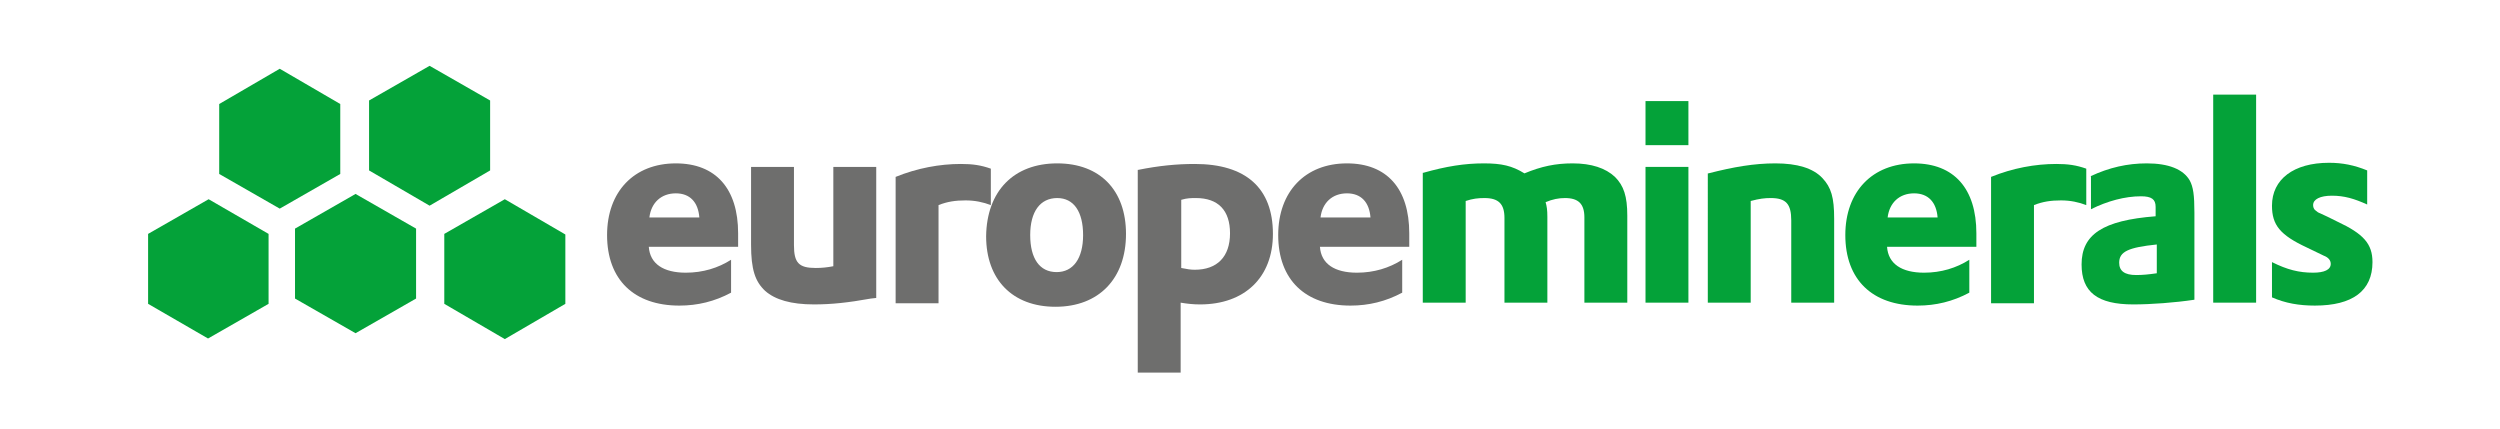 <?xml version="1.0" encoding="UTF-8"?>
<!-- Generator: Adobe Illustrator 25.0.1, SVG Export Plug-In . SVG Version: 6.00 Build 0)  -->
<svg xmlns="http://www.w3.org/2000/svg" xmlns:xlink="http://www.w3.org/1999/xlink" version="1.1" id="Laag_1" x="0px" y="0px" viewBox="0 0 425.4 73" style="enable-background:new 0 0 425.4 73;" xml:space="preserve">
<style type="text/css">
	.st0{fill:#04A239;}
	.st1{fill:#6E6E6D;}
</style>
<polygon class="st0" points="70.8,38.9 70.8,50.8 60.5,56.7 50.2,50.8 50.2,38.9 60.5,33 "></polygon>
<polygon class="st0" points="96.2,39.9 96.2,51.7 85.9,57.7 75.6,51.7 75.6,39.8 85.9,33.9 "></polygon>
<polygon class="st0" points="57.9,17.7 57.9,29.6 47.6,35.5 37.3,29.6 37.3,17.7 47.6,11.7 "></polygon>
<polygon class="st0" points="45.7,39.8 45.7,51.7 35.4,57.6 25.2,51.7 25.2,39.8 35.5,33.9 "></polygon>
<polygon class="st0" points="83.4,17.1 83.4,29 73.1,35 62.8,29 62.8,17.1 73.1,11.2 "></polygon>
<path class="st1" d="M110.4,42c0.2,2.9,2.5,4.4,6.3,4.4c2.9,0,5.5-0.8,7.7-2.2v5.6c-2.8,1.5-5.7,2.2-8.8,2.2  c-7.7,0-12.3-4.4-12.3-12c0-7.4,4.6-12.2,11.7-12.2c6.8,0,10.6,4.3,10.6,11.9c0,0.4,0,1,0,1.8l0,0.5H110.4z M119,37  c-0.2-2.6-1.6-4.1-4-4.1c-2.5,0-4.2,1.6-4.5,4.1H119z"></path>
<path class="st1" d="M135.1,28.4v13.3c0,3,0.8,3.9,3.7,3.9c1,0,2-0.1,3-0.3V28.4h7.3v22.3l-0.9,0.1c-3.9,0.7-6.7,1-9.7,1  c-3.9,0-6.6-0.8-8.3-2.3c-1.7-1.6-2.4-3.6-2.4-7.9V28.4H135.1z"></path>
<path class="st1" d="M152.4,30.1c3.7-1.5,7.5-2.2,11.1-2.2c2,0,3.4,0.2,5.1,0.8v6.2c-1.3-0.5-2.7-0.8-4.3-0.8  c-1.7,0-3.1,0.2-4.6,0.8v16.7h-7.3V30.1z"></path>
<path class="st1" d="M179.9,27.8c7.3,0,11.7,4.6,11.7,12c0,7.6-4.6,12.4-12,12.4c-7.3,0-11.8-4.6-11.8-12  C167.9,32.5,172.5,27.8,179.9,27.8 M179.8,46.3c2.8,0,4.5-2.3,4.5-6.3c0-4-1.6-6.3-4.4-6.3c-2.9,0-4.6,2.3-4.6,6.3  S176.9,46.3,179.8,46.3"></path>
<path class="st1" d="M193.7,28.9c3.5-0.7,6.5-1,9.6-1c8.7,0,13.3,4.1,13.3,11.9c0,7.4-4.8,12-12.4,12c-1.1,0-2.1-0.1-3.3-0.3v11.9  h-7.3V28.9z M201,45.6c1,0.2,1.6,0.3,2.3,0.3c3.8,0,6-2.2,6-6.2c0-3.9-2-6-5.8-6c-0.8,0-1.5,0-2.5,0.3V45.6z"></path>
<path class="st1" d="M224.6,42c0.2,2.9,2.5,4.4,6.3,4.4c2.9,0,5.5-0.8,7.7-2.2v5.6c-2.8,1.5-5.7,2.2-8.8,2.2  c-7.7,0-12.3-4.4-12.3-12c0-7.4,4.6-12.2,11.7-12.2c6.8,0,10.6,4.3,10.6,11.9c0,0.4,0,1,0,1.8l0,0.5H224.6z M233.2,37  c-0.2-2.6-1.6-4.1-4-4.1c-2.5,0-4.2,1.6-4.5,4.1H233.2z"></path>
<path class="st0" d="M242.2,29.4c3.9-1.1,7-1.6,10.3-1.6c3,0,4.8,0.4,6.9,1.7c2.9-1.2,5.3-1.7,8.2-1.7c3.2,0,5.6,0.8,7.2,2.3  c1.5,1.5,2.1,3.3,2.1,6.6v14.8h-7.3V37c0-2.3-1-3.3-3.3-3.3c-1.1,0-2.1,0.2-3.3,0.7c0.2,0.7,0.3,1.3,0.3,2.5v14.6h-7.3V37.1  c0-2.4-1-3.4-3.4-3.4c-1.1,0-2,0.1-3.2,0.5v17.3h-7.3V29.4z"></path>
<path class="st0" d="M280,17.2h7.3v7.5H280V17.2z M280,28.4h7.3v23.1H280V28.4z"></path>
<path class="st0" d="M290.7,29.5c4.3-1.1,7.8-1.7,11.4-1.7c3.7,0,6.4,0.8,8,2.5c1.5,1.6,2,3.3,2,6.9v14.3h-7.3v-14  c0-2.8-0.9-3.8-3.5-3.8c-1,0-1.9,0.1-3.4,0.5v17.3h-7.3V29.5z"></path>
<path class="st0" d="M321.1,42c0.2,2.9,2.5,4.4,6.3,4.4c2.9,0,5.5-0.8,7.7-2.2v5.6c-2.8,1.5-5.7,2.2-8.8,2.2  c-7.7,0-12.3-4.4-12.3-12c0-7.4,4.6-12.2,11.7-12.2c6.8,0,10.6,4.3,10.6,11.9c0,0.4,0,1,0,1.8l0,0.5H321.1z M329.7,37  c-0.2-2.6-1.6-4.1-4-4.1c-2.5,0-4.2,1.6-4.5,4.1H329.7z"></path>
<path class="st0" d="M338.8,30.1c3.7-1.5,7.5-2.2,11.1-2.2c2,0,3.4,0.2,5.1,0.8v6.2c-1.3-0.5-2.7-0.8-4.3-0.8  c-1.7,0-3.1,0.2-4.6,0.8v16.7h-7.3V30.1z"></path>
<path class="st0" d="M355.7,30c3.2-1.5,6.3-2.2,9.6-2.2c3.7,0,6.2,1,7.3,2.9c0.6,1.1,0.8,2.5,0.8,5.5v14.8  c-3.3,0.5-7.4,0.8-10.4,0.8c-6.1,0-8.8-2.1-8.8-6.8c0-5.1,3.6-7.5,12.6-8.2v-1.6c0-1.3-0.7-1.8-2.5-1.8c-2.7,0-5.7,0.8-8.5,2.2V30z   M367,41.6c-4.8,0.5-6.4,1.2-6.4,3.1c0,1.4,0.9,2.1,2.9,2.1c1.1,0,2.1-0.1,3.5-0.3V41.6z"></path>
<rect x="376.6" y="16.1" class="st0" width="7.3" height="35.4"></rect>
<path class="st0" d="M386.6,44.6c2.6,1.3,4.6,1.8,7,1.8c1.9,0,3-0.5,3-1.5c0-0.6-0.4-1.1-1.2-1.4l-2.9-1.4c-4.5-2.1-5.9-3.8-5.9-7.1  c0-4.5,3.7-7.3,9.7-7.3c2.3,0,4.3,0.4,6.5,1.3v5.8c-2.2-1-3.9-1.5-6-1.5c-2,0-3.2,0.6-3.2,1.6c0,0.3,0.1,0.7,0.4,0.9  c0.2,0.2,0.5,0.4,0.8,0.5c0.7,0.3,1.7,0.8,2.9,1.4c4.5,2.1,6,3.8,6,6.9c0,4.9-3.4,7.4-9.8,7.4c-2.7,0-5-0.4-7.3-1.4V44.6z"></path>
</svg>
